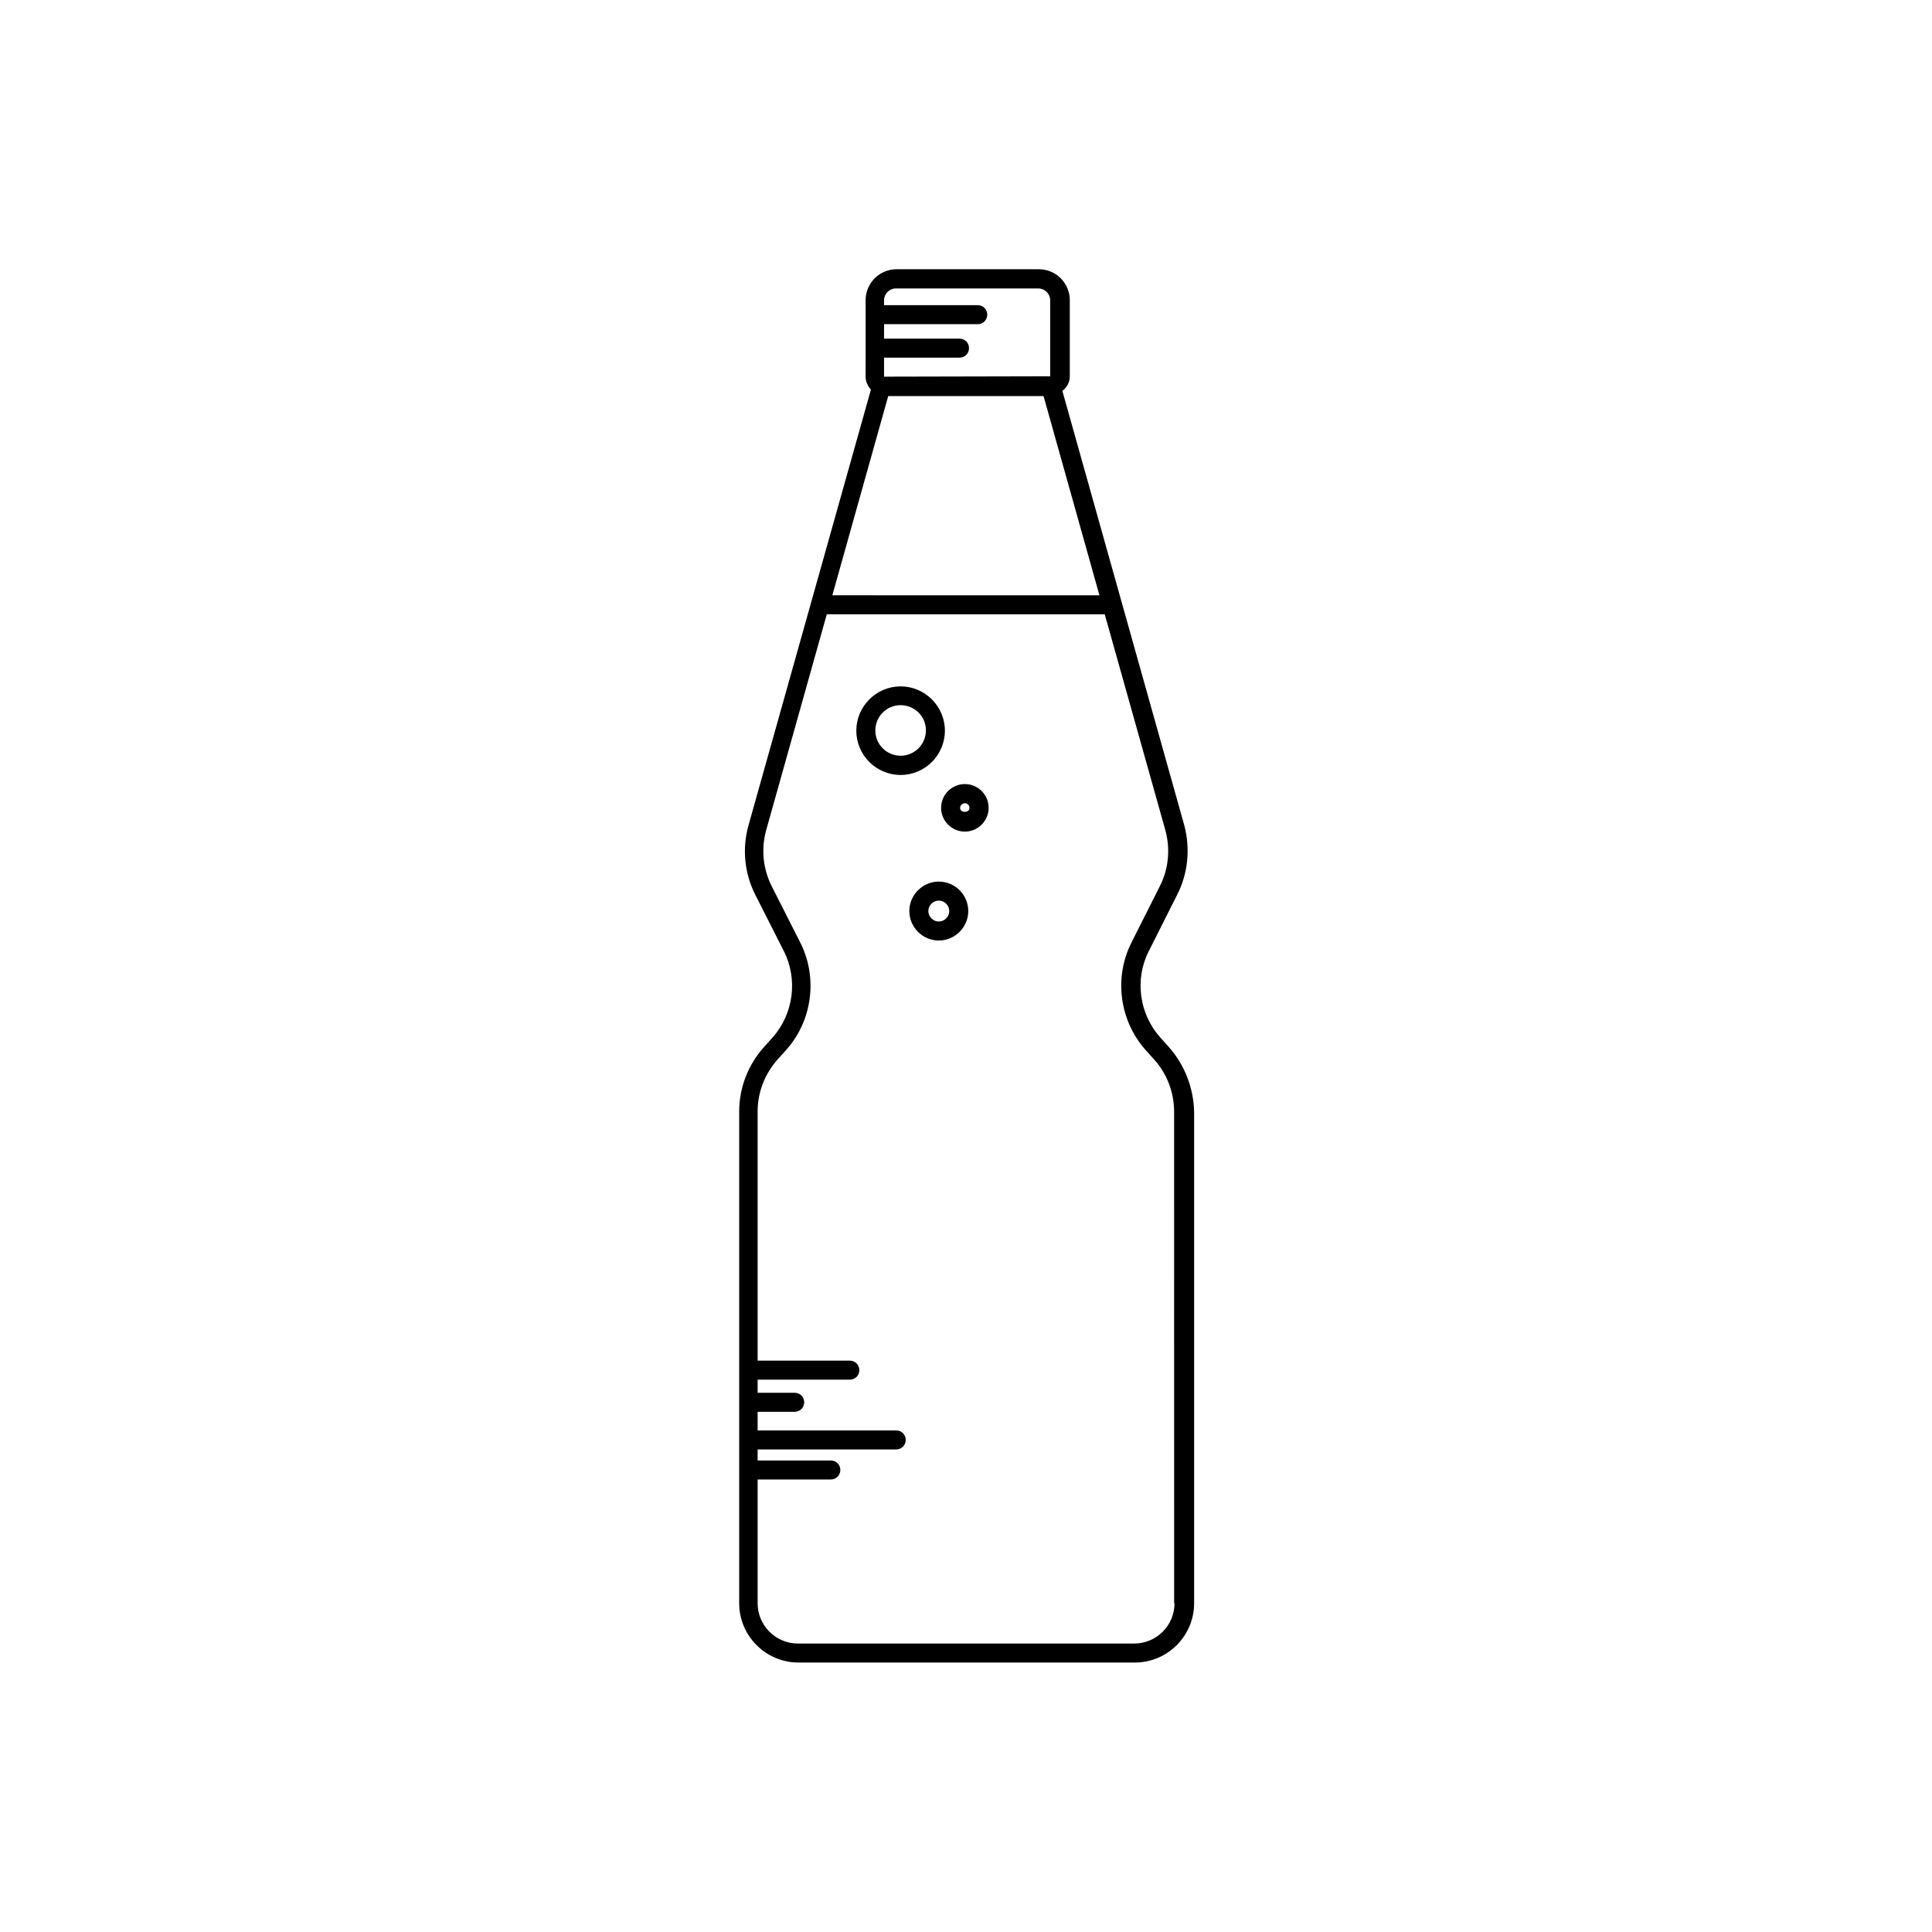 <?xml version="1.0" encoding="UTF-8"?>
<!-- Uploaded to: SVG Repo, www.svgrepo.com, Generator: SVG Repo Mixer Tools -->
<svg fill="#000000" width="800px" height="800px" version="1.1" viewBox="144 144 512 512" xmlns="http://www.w3.org/2000/svg">
 <g>
  <path d="m382.67 349.37c-6.5 0-11.738-5.289-11.738-11.738 0-6.449 5.289-11.738 11.738-11.738s11.738 5.289 11.738 11.738c0 6.445-5.238 11.738-11.738 11.738zm0-18.492c-3.727 0-6.699 3.023-6.699 6.699 0 3.727 3.023 6.699 6.699 6.699 3.727 0 6.699-3.023 6.699-6.699 0.051-3.676-2.973-6.699-6.699-6.699z"/>
  <path d="m399.7 364.38c-3.477 0-6.297-2.82-6.297-6.297 0-3.477 2.82-6.297 6.297-6.297 3.477 0 6.297 2.82 6.297 6.297 0 3.477-2.82 6.297-6.297 6.297zm0-7.508c-0.707 0-1.258 0.555-1.258 1.258 0 1.359 2.469 1.359 2.469 0 0.051-0.703-0.504-1.258-1.211-1.258z"/>
  <path d="m392.79 393.25c-4.281 0-7.809-3.527-7.809-7.809s3.527-7.809 7.809-7.809c4.332 0 7.809 3.527 7.809 7.809 0 4.285-3.523 7.809-7.809 7.809zm0-10.578c-1.512 0-2.769 1.258-2.769 2.769s1.258 2.769 2.769 2.769 2.769-1.258 2.769-2.769c0.004-1.512-1.258-2.769-2.769-2.769z"/>
  <path d="m453.75 421.46-2.266-2.519c-5.594-6.246-6.852-15.469-3.023-22.922l7.508-14.914c2.871-5.644 3.527-12.191 1.863-18.438l-32.293-115.07c1.16-0.906 1.965-2.266 1.965-3.828v-20.254c0-4.484-3.68-8.16-8.16-8.16h-37.785c-4.484 0-8.16 3.68-8.16 8.16l-0.004 20.301c0 1.309 0.555 2.519 1.41 3.426l-32.445 115.47c-1.715 6.144-1.109 12.695 1.812 18.438l7.559 14.914c3.777 7.457 2.57 16.676-3.023 22.922l-2.266 2.519c-4.231 4.734-6.551 10.781-6.551 17.078v130.29c0 8.664 7.055 15.719 15.719 15.719h89.125c8.664 0 15.719-7.055 15.719-15.719v-130.28c-0.152-6.297-2.519-12.395-6.703-17.129zm-74.359-172.5h41.16l14.812 52.801-70.785-0.004zm2.012-28.516h37.785c1.715 0 3.125 1.41 3.125 3.125v20.152l-44.031 0.098v-5.039h20c1.41 0 2.519-1.109 2.519-2.519 0-1.41-1.109-2.519-2.519-2.519h-20v-3.828h24.836c1.41 0 2.519-1.109 2.519-2.519s-1.109-2.519-2.519-2.519h-24.836v-1.258c0-1.762 1.41-3.172 3.121-3.172zm73.859 348.43c0 5.894-4.785 10.68-10.68 10.68h-89.125c-5.894 0-10.68-4.785-10.68-10.68v-32.797h19.398c1.41 0 2.519-1.109 2.519-2.519s-1.109-2.519-2.519-2.519h-19.398v-2.922h36.727c1.41 0 2.519-1.109 2.519-2.519s-1.109-2.519-2.519-2.519h-36.727v-4.938h9.824c1.41 0 2.519-1.109 2.519-2.519s-1.109-2.519-2.519-2.519h-9.824v-3.477h24.434c1.41 0 2.519-1.109 2.519-2.519 0-1.41-1.109-2.519-2.519-2.519h-24.434v-66c0-5.09 1.863-9.926 5.238-13.754l2.266-2.519c7.004-7.758 8.516-19.246 3.777-28.566l-7.559-14.914c-2.316-4.637-2.82-9.875-1.461-14.812l16.07-57.234h73.656l16.07 57.234c1.359 4.988 0.855 10.277-1.461 14.812l-7.508 14.914c-4.734 9.32-3.176 20.809 3.777 28.566l2.266 2.519c3.375 3.777 5.238 8.664 5.238 13.754l0.012 130.29z"/>
 </g>
</svg>